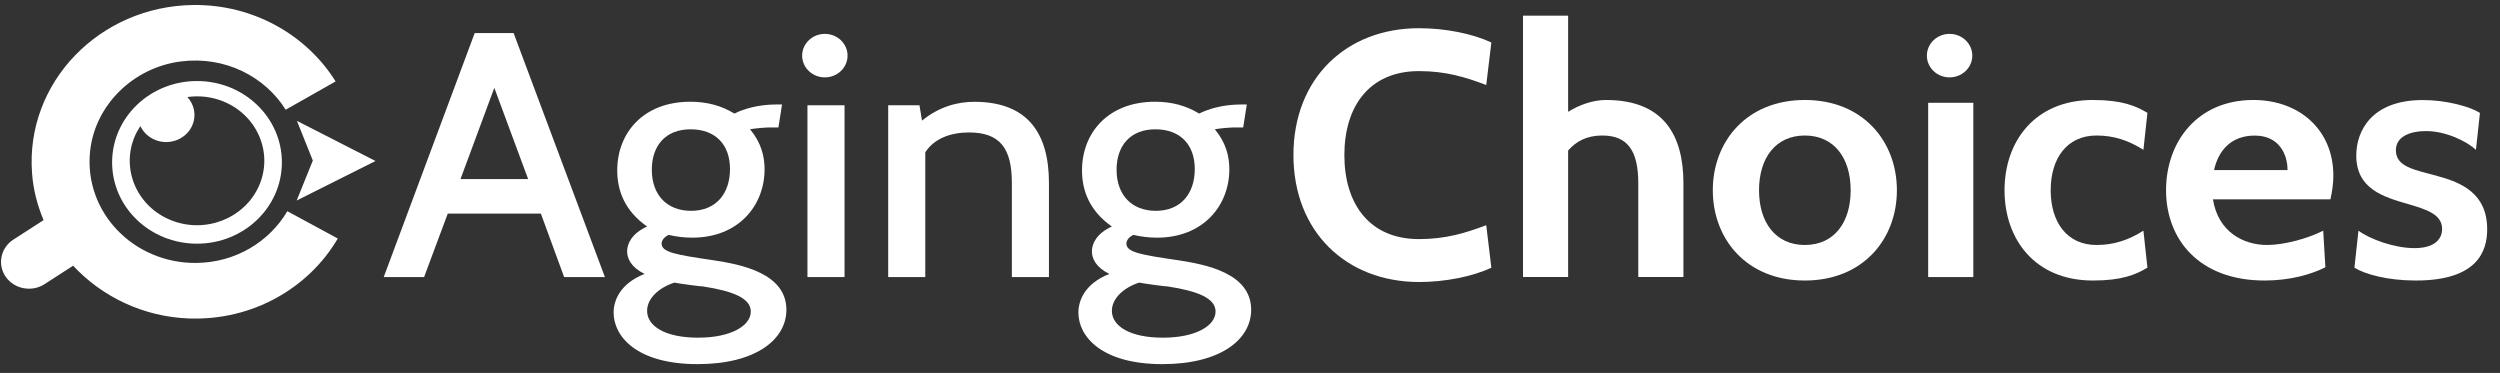 <svg width="181" height="27" viewBox="0 0 181 27" fill="none" xmlns="http://www.w3.org/2000/svg">
<rect x="0" y="0" width="181" height="27" fill="#333333" stroke="none"/>
<g clip-path="url(#clip0)">
<path d="M40.843 20.059L39.16 15.467H32.417L30.704 20.059H27.782L34.367 2.396H37.186L43.795 20.059H40.843ZM35.789 6.359L33.34 12.966H38.237L35.789 6.359Z" fill="white"/>
<path d="M44.426 22.632C44.426 21.776 44.876 20.537 46.667 19.832C45.695 19.355 45.404 18.721 45.404 18.191C45.404 17.638 45.745 16.905 46.85 16.399C45.192 15.24 44.688 13.751 44.688 12.337C44.688 9.636 46.559 7.366 49.98 7.366C51.189 7.366 52.221 7.645 53.168 8.222C53.879 7.868 54.931 7.565 56.199 7.565H56.619L56.357 9.23H55.567C55.385 9.23 54.778 9.282 54.304 9.357C55.118 10.341 55.355 11.325 55.355 12.261C55.355 14.834 53.514 17.207 50.113 17.207C49.535 17.207 48.928 17.132 48.4 17.004C48.109 17.155 47.901 17.383 47.901 17.633C47.901 18.262 48.904 18.442 51.668 18.844C53.642 19.146 56.935 19.775 56.935 22.428C56.935 24.575 54.723 26.363 50.508 26.363C46.085 26.363 44.426 24.348 44.426 22.632ZM48.825 20.461C47.719 20.816 46.85 21.596 46.85 22.504C46.85 23.615 48.168 24.448 50.537 24.448C52.961 24.448 54.358 23.563 54.358 22.556C54.358 21.572 53.015 21.066 50.908 20.74C50.69 20.74 49.219 20.537 48.825 20.461ZM47.191 12.285C47.191 14.124 48.296 15.264 50.034 15.264C51.875 15.264 52.852 13.978 52.852 12.237C52.852 10.421 51.747 9.362 50.009 9.362C48.163 9.357 47.191 10.573 47.191 12.285Z" fill="white"/>
<path d="M58.46 20.059V7.622H61.145V20.059H58.46Z" fill="white"/>
<path d="M73.259 20.059V13.249C73.259 10.724 72.39 9.589 70.149 9.589C68.806 9.589 67.622 10.043 66.99 11.027V20.059H64.305V7.622H66.57L66.753 8.733C67.992 7.726 69.305 7.371 70.544 7.371C74.443 7.371 75.944 9.693 75.944 13.249V20.059H73.259Z" fill="white"/>
<path d="M78.076 22.632C78.076 21.776 78.525 20.537 80.317 19.832C79.345 19.355 79.053 18.721 79.053 18.191C79.053 17.638 79.394 16.905 80.5 16.399C78.841 15.24 78.338 13.751 78.338 12.337C78.338 9.636 80.208 7.366 83.629 7.366C84.838 7.366 85.87 7.645 86.818 8.222C87.529 7.868 88.58 7.565 89.849 7.565H90.268L90.007 9.23H89.217C89.034 9.23 88.427 9.282 87.953 9.357C88.768 10.341 89.004 11.325 89.004 12.261C89.004 14.834 87.163 17.207 83.762 17.207C83.185 17.207 82.578 17.132 82.049 17.004C81.758 17.155 81.551 17.383 81.551 17.633C81.551 18.262 82.553 18.442 85.317 18.844C87.292 19.146 90.584 19.775 90.584 22.428C90.584 24.575 88.373 26.363 84.157 26.363C79.734 26.363 78.076 24.348 78.076 22.632ZM82.474 20.461C81.368 20.816 80.5 21.596 80.5 22.504C80.5 23.615 81.818 24.448 84.187 24.448C86.611 24.448 88.007 23.563 88.007 22.556C88.007 21.572 86.665 21.066 84.557 20.74C84.345 20.74 82.869 20.537 82.474 20.461ZM80.84 12.285C80.84 14.124 81.946 15.264 83.683 15.264C85.525 15.264 86.502 13.978 86.502 12.237C86.502 10.421 85.396 9.362 83.659 9.362C81.817 9.357 80.84 10.573 80.84 12.285Z" fill="white"/>
<path d="M93.645 11.225C93.645 5.673 97.466 2.042 102.732 2.042C104.652 2.042 106.632 2.443 107.974 3.077L107.604 6.156C106.079 5.574 104.652 5.148 102.732 5.148C99.149 5.148 97.332 7.697 97.332 11.23C97.332 14.762 99.149 17.311 102.732 17.311C104.652 17.311 106.079 16.881 107.604 16.304L107.974 19.383C106.632 20.012 104.657 20.418 102.732 20.418C97.466 20.409 93.645 16.777 93.645 11.225Z" fill="white"/>
<path d="M118.612 20.059V13.268C118.612 10.923 117.847 9.811 116.006 9.811C114.9 9.811 114.135 10.213 113.533 10.894V20.054H110.265V1.134H113.533V8.095C114.298 7.617 115.295 7.239 116.272 7.239C120.379 7.239 121.88 9.712 121.88 13.268V20.054H118.612V20.059Z" fill="white"/>
<path d="M124.007 13.774C124.007 10.242 126.455 7.239 130.671 7.239C134.886 7.239 137.335 10.242 137.335 13.774C137.335 17.307 134.886 20.31 130.671 20.31C126.455 20.31 124.007 17.307 124.007 13.774ZM127.354 13.774C127.354 16.12 128.563 17.737 130.671 17.737C132.779 17.737 133.988 16.125 133.988 13.774C133.988 11.424 132.779 9.811 130.671 9.811C128.563 9.811 127.354 11.429 127.354 13.774Z" fill="white"/>
<path d="M139.6 20.059V7.442H142.868V20.059H139.6Z" fill="white"/>
<path d="M145.128 13.774C145.128 10.242 147.315 7.239 151.525 7.239C153.633 7.239 154.635 7.669 155.474 8.17L155.183 10.847C154.102 10.166 153.051 9.811 151.787 9.811C149.679 9.811 148.47 11.424 148.47 13.774C148.47 16.125 149.679 17.737 151.787 17.737C153.051 17.737 154.102 17.383 155.183 16.701L155.474 19.378C154.63 19.884 153.633 20.31 151.525 20.31C147.315 20.31 145.128 17.307 145.128 13.774Z" fill="white"/>
<path d="M160.218 14.432C160.588 16.777 162.405 17.737 164.142 17.737C165.381 17.737 167.119 17.259 168.2 16.701L168.358 19.35C167.356 19.856 165.83 20.31 163.96 20.31C159.191 20.31 156.822 17.307 156.822 13.774C156.822 10.265 159.088 7.239 163.14 7.239C166.457 7.239 168.935 9.386 168.935 12.715C168.935 13.268 168.856 13.826 168.723 14.432H160.218ZM160.297 12.313H165.618C165.618 11.178 165.011 9.816 163.249 9.816C161.561 9.811 160.613 10.875 160.297 12.313Z" fill="white"/>
<path d="M170.461 19.378L170.752 16.701C171.567 17.307 173.334 17.964 174.81 17.964C176.389 17.964 176.809 17.207 176.809 16.578C176.809 15.519 175.679 15.165 174.385 14.786C172.544 14.257 170.594 13.675 170.594 11.254C170.594 9.49 171.7 7.243 175.412 7.243C177.125 7.243 178.838 7.721 179.548 8.175L179.257 10.852C178.601 10.223 177.071 9.49 175.649 9.49C174.519 9.49 173.462 9.868 173.462 10.875C173.462 12.086 174.805 12.289 176.463 12.743C178.226 13.221 180.072 14.006 180.072 16.602C180.072 18.139 179.415 20.31 174.908 20.31C172.855 20.31 171.221 19.856 170.461 19.378Z" fill="white"/>
<path d="M59.719 5.602C60.627 5.602 61.363 4.897 61.363 4.028C61.363 3.158 60.627 2.453 59.719 2.453C58.812 2.453 58.076 3.158 58.076 4.028C58.076 4.897 58.812 5.602 59.719 5.602Z" fill="white"/>
<path d="M141.15 5.602C142.058 5.602 142.794 4.897 142.794 4.028C142.794 3.158 142.058 2.453 141.15 2.453C140.242 2.453 139.506 3.158 139.506 4.028C139.506 4.897 140.242 5.602 141.15 5.602Z" fill="white"/>
<path d="M27.185 11.656L21.498 8.752L22.649 11.623L21.479 14.517L27.185 11.656Z" fill="white"/>
<path d="M14.262 5.867C10.871 5.867 8.117 8.501 8.117 11.755C8.117 15.008 10.866 17.642 14.262 17.642C17.658 17.642 20.408 15.008 20.408 11.755C20.408 8.501 17.658 5.867 14.262 5.867ZM12.387 15.945C9.904 14.952 8.734 12.218 9.77 9.84C9.879 9.589 10.017 9.352 10.165 9.13C10.373 9.565 10.743 9.934 11.241 10.133C12.283 10.549 13.482 10.081 13.922 9.078C14.233 8.364 14.07 7.57 13.566 7.026C14.41 6.908 15.299 6.993 16.143 7.333C18.626 8.326 19.796 11.06 18.759 13.438C17.718 15.817 14.864 16.938 12.387 15.945Z" fill="white"/>
<path d="M20.803 15.292C19.505 17.5 17.052 19.009 14.213 19.037C9.702 19.084 6.059 15.377 6.523 10.951C6.873 7.617 9.633 4.888 13.098 4.448C16.301 4.042 19.184 5.55 20.684 7.943L24.298 5.895C22.21 2.552 18.379 0.32 14.011 0.362C7.219 0.433 1.819 5.966 2.322 12.559C2.411 13.745 2.707 14.876 3.156 15.935L0.965 17.349C0.042 17.945 -0.205 19.16 0.417 20.044C1.039 20.933 2.307 21.17 3.23 20.569L5.294 19.236C7.382 21.482 10.378 22.939 13.69 23.057C18.32 23.218 22.363 20.834 24.456 17.269L20.803 15.292Z" fill="white"/>
</g>
<defs>
<clipPath id="clip0">
<rect x="0.07" y="0.363" width="180" height="26" fill="white"/>
</clipPath>
</defs>
</svg>

